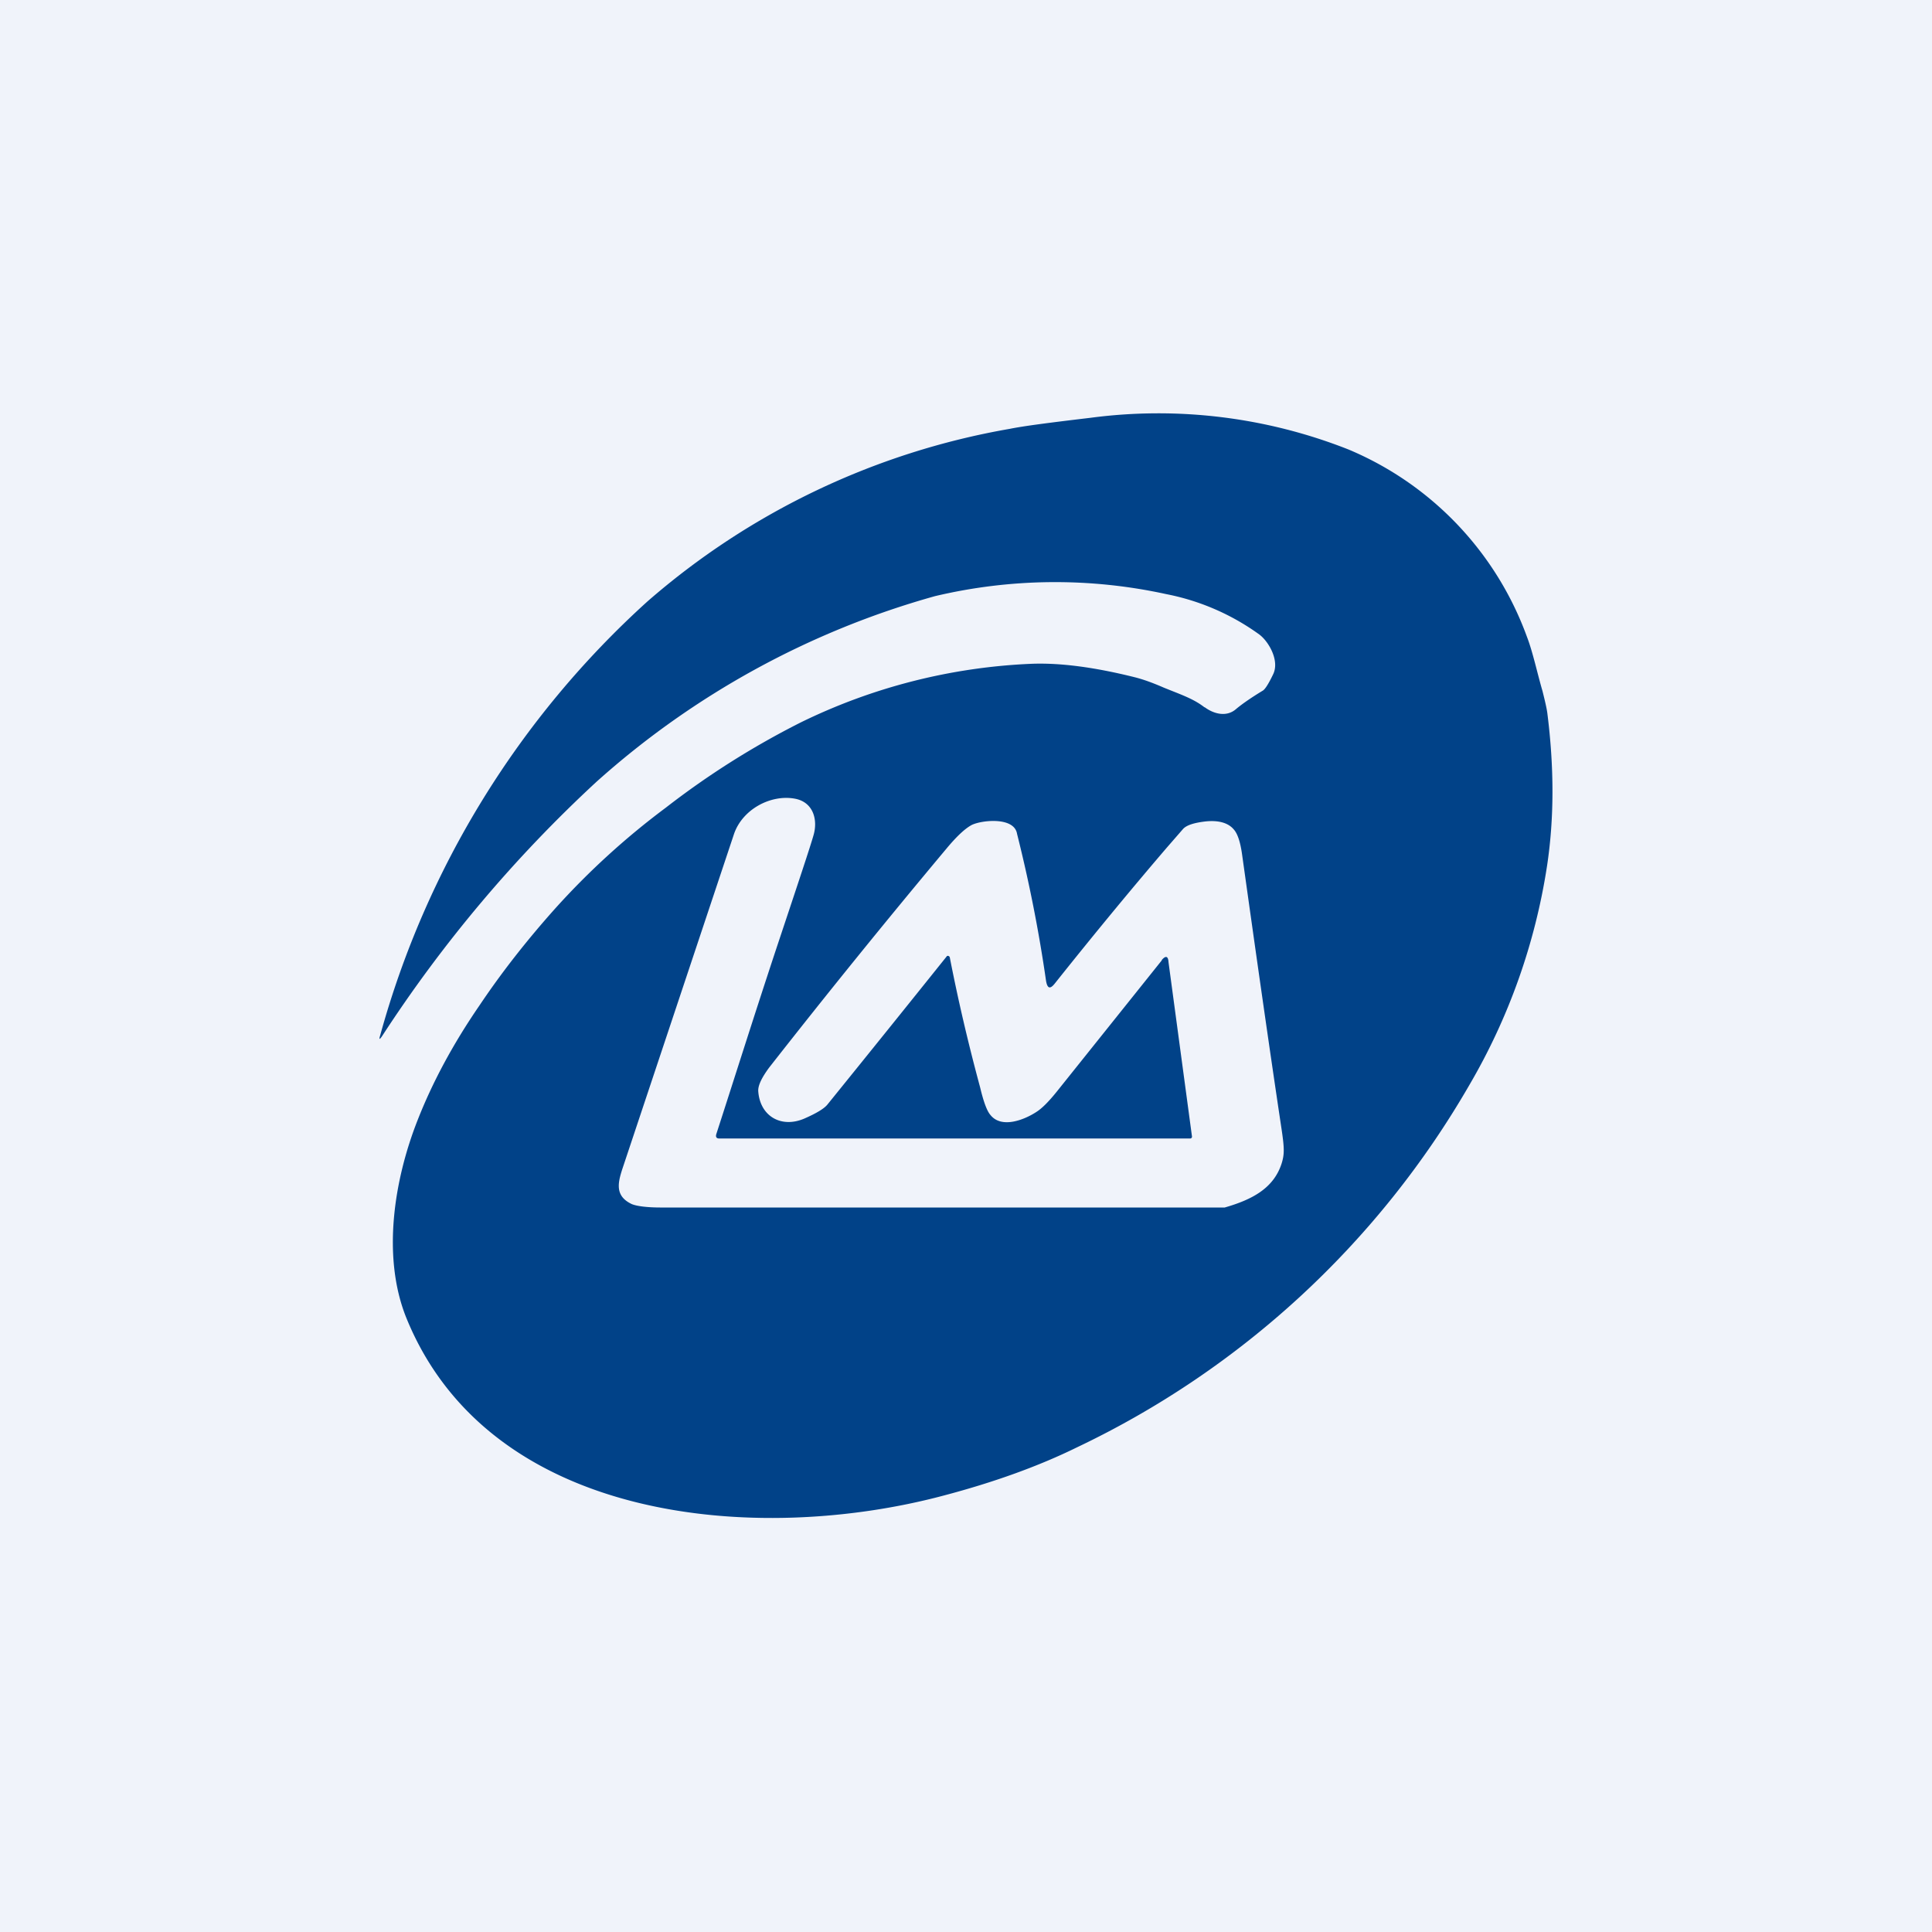 <!-- by TradingView --><svg width="56" height="56" viewBox="0 0 56 56" xmlns="http://www.w3.org/2000/svg"><path fill="#F0F3FA" d="M0 0h56v56H0z"/><path d="M34.92 20.5c.27.2.64.29.91.05.18-.15.44-.33.77-.53.07-.04.17-.2.3-.47.2-.4-.13-.96-.4-1.16a6.83 6.83 0 0 0-2.7-1.17 15.1 15.1 0 0 0-6.7.06 24.6 24.6 0 0 0-9.81 5.38 38.85 38.85 0 0 0-6.22 7.38c-.07.1-.09.1-.05-.03a26.4 26.4 0 0 1 7.75-12.58 21.6 21.6 0 0 1 10.5-5c.39-.08 1.16-.18 2.34-.32a15 15 0 0 1 7.48.92 9.35 9.35 0 0 1 5.17 5.43c.17.44.3 1.06.45 1.57.07.28.12.49.14.64.2 1.58.2 3.06-.01 4.44a17.94 17.94 0 0 1-2.25 6.34A26.04 26.04 0 0 1 31.2 41.96c-1.08.53-2.37 1-3.85 1.39-5.4 1.44-13.17.8-15.58-5.17-.7-1.76-.35-3.97.33-5.7.43-1.1 1.03-2.22 1.8-3.34.63-.94 1.35-1.86 2.16-2.77a22.01 22.01 0 0 1 3.24-2.96 23.96 23.96 0 0 1 3.91-2.47 16.8 16.8 0 0 1 6.7-1.7c.83-.03 1.82.1 2.98.39.24.06.52.16.84.3.49.2.86.32 1.18.57Zm-1.25 7.33c.12-.14.19-.12.2.06l.68 5.05a.06.06 0 0 1-.01.04.06.06 0 0 1-.05.02H20.85c-.08 0-.11-.04-.09-.12.5-1.54 1.1-3.45 1.78-5.5.6-1.8.95-2.85 1.04-3.17.13-.44 0-.96-.54-1.06-.7-.13-1.53.31-1.77 1.04l-3.16 9.48c-.16.49-.37.96.2 1.23.14.06.44.1.84.1H35.5c.8-.23 1.42-.56 1.65-1.28.08-.26.08-.43 0-.97-.34-2.26-.72-4.93-1.15-8-.05-.35-.13-.59-.24-.71-.16-.19-.44-.27-.82-.23-.34.04-.55.11-.65.22l-.47.54c-.9 1.05-1.99 2.36-3.24 3.93-.14.18-.22.16-.26-.07a42 42 0 0 0-.84-4.26c-.08-.5-1.02-.4-1.31-.26-.19.1-.43.32-.73.68a249.6 249.6 0 0 0-5.15 6.36c-.22.3-.33.53-.31.7.06.71.67 1.06 1.34.77.34-.15.56-.28.66-.4a1063.57 1063.57 0 0 0 3.47-4.31.06.06 0 0 1 .08.04c.23 1.18.52 2.44.88 3.77.1.42.2.69.3.8.32.4.98.14 1.33-.09.16-.1.36-.3.6-.6l3.04-3.8Z" fill="#014288"/></svg>